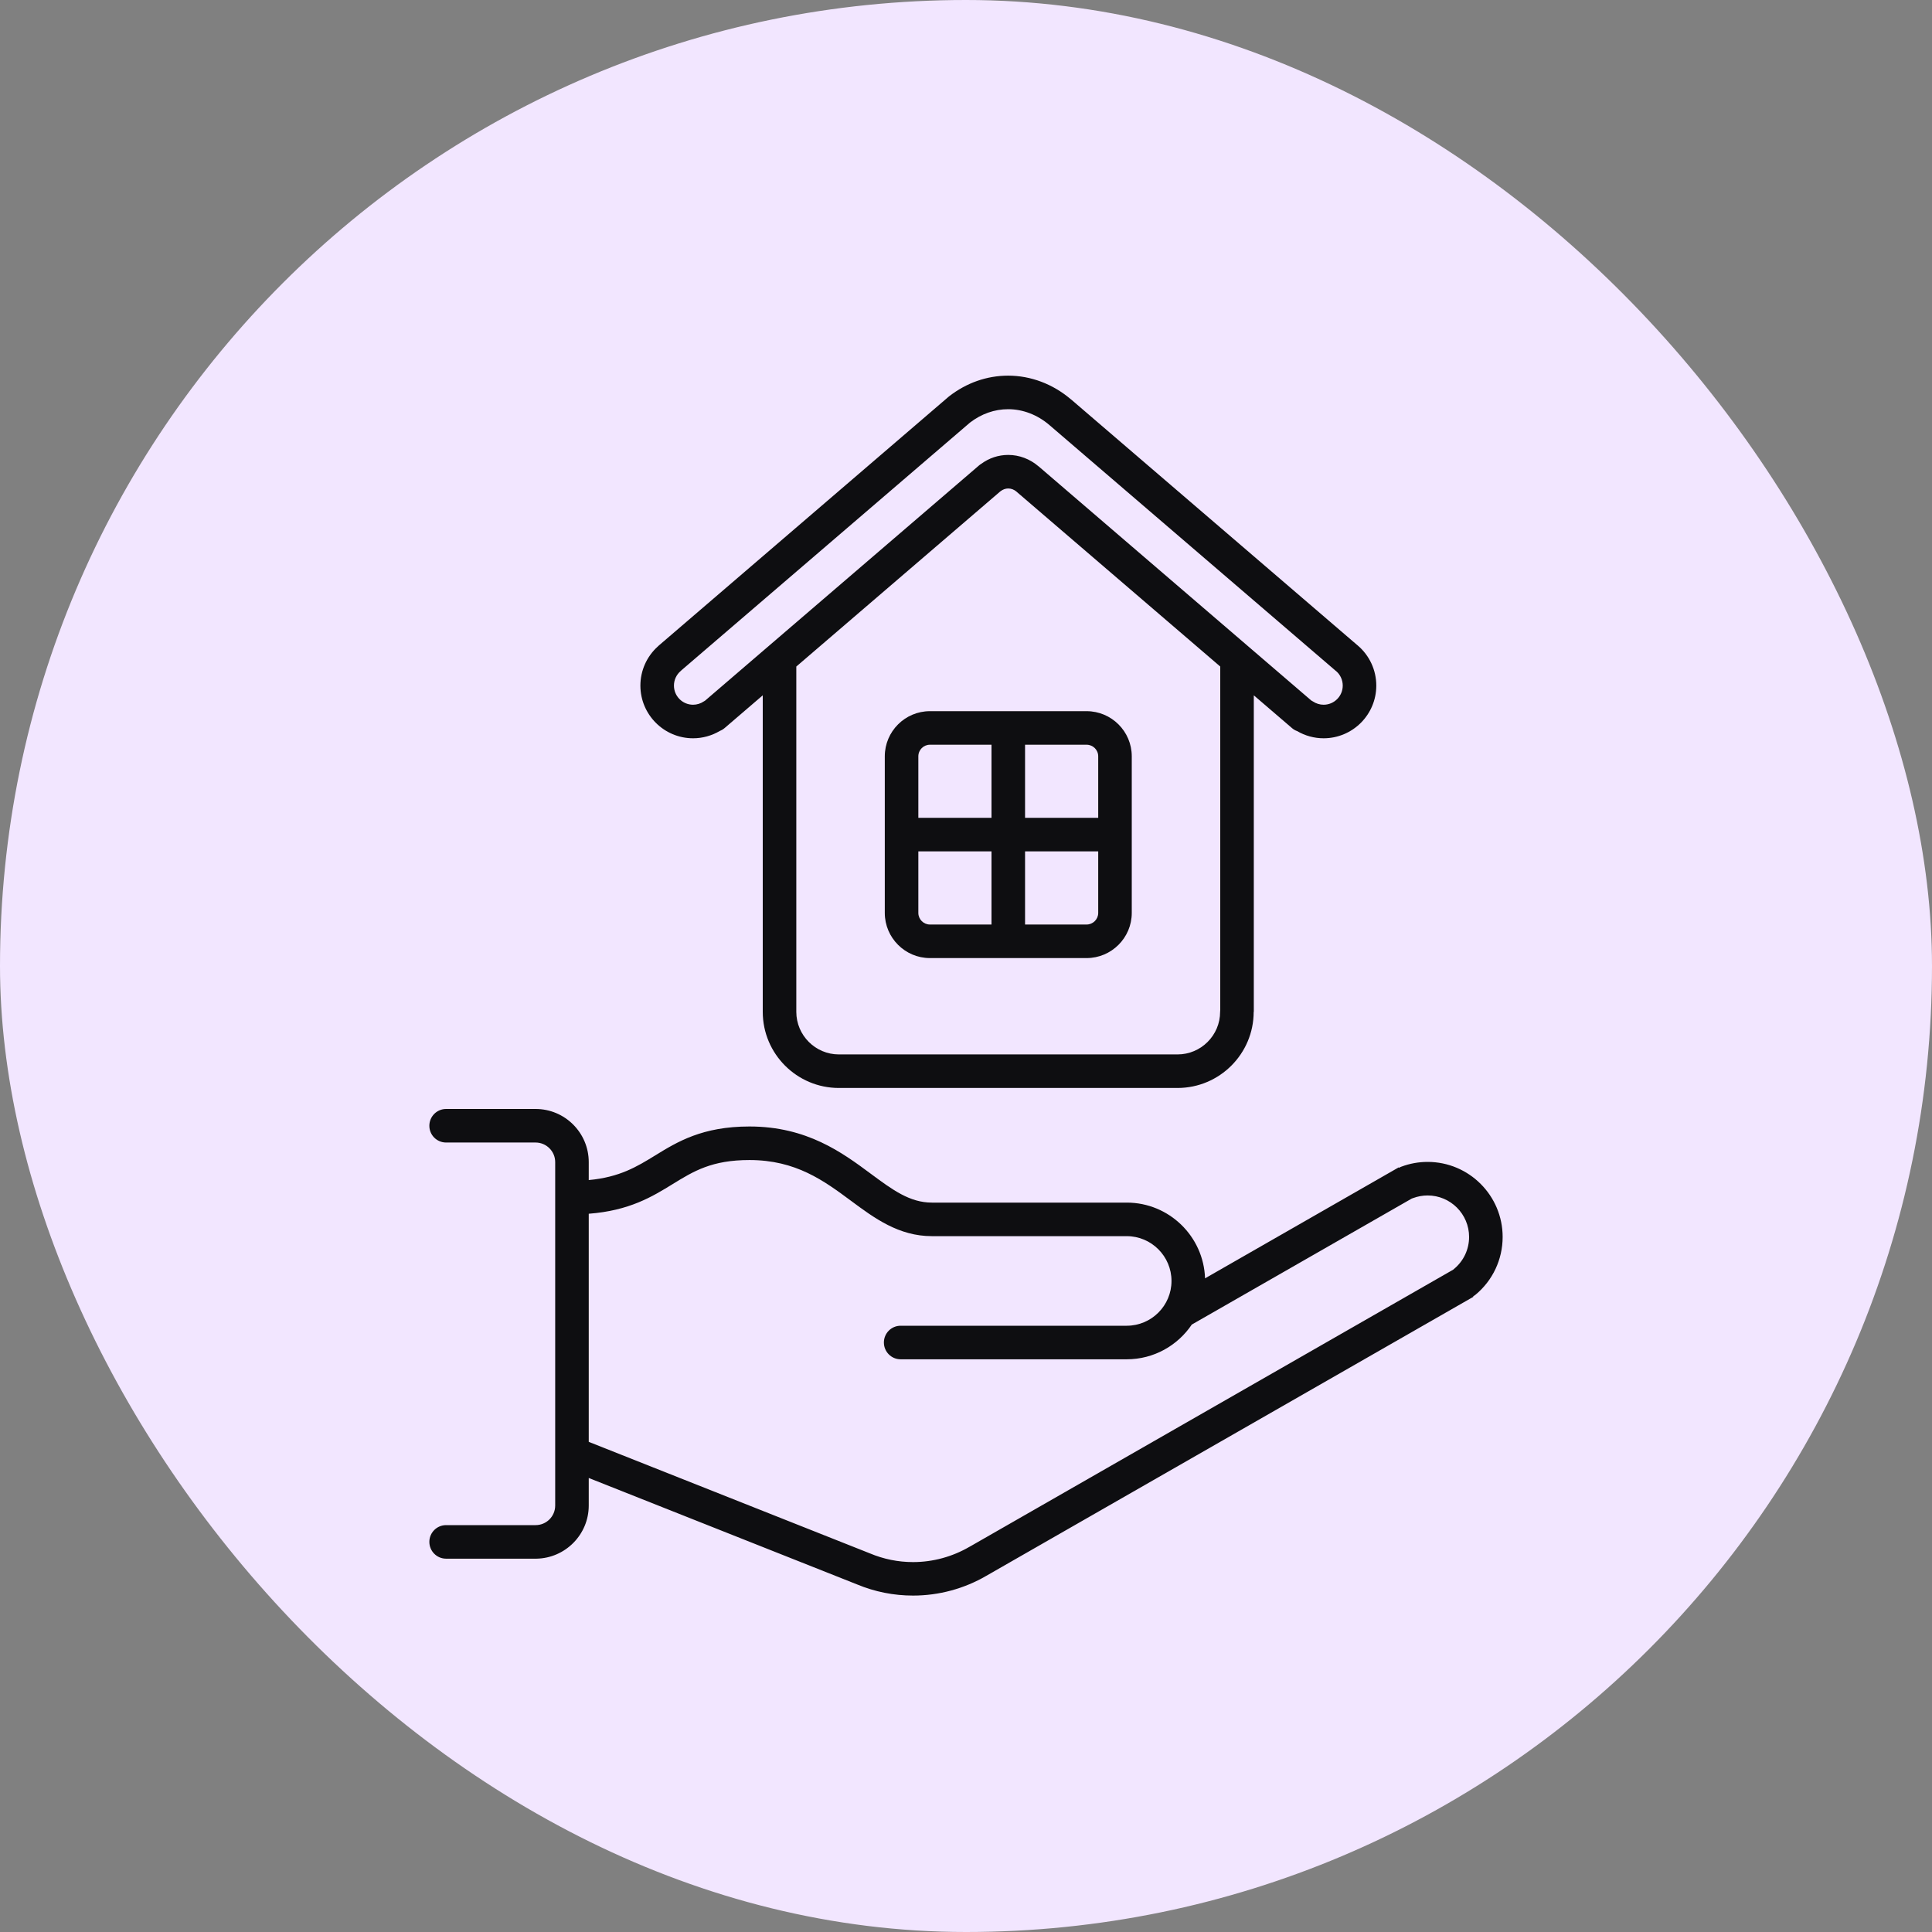 <svg width="30" height="30" viewBox="0 0 30 30" fill="none" xmlns="http://www.w3.org/2000/svg">
<rect x="0" y="0" width="30" height="30" fill="#808080" stroke="none"/>
<rect width="30" height="30" rx="15" fill="#F2E6FF"/>
<path d="M22.168 18.042C22.028 18.042 21.891 18.067 21.76 18.116C21.747 18.121 21.734 18.127 21.723 18.134L21.719 18.127L18.712 19.85C18.69 19.198 18.153 18.674 17.496 18.674H14.471C14.127 18.674 13.861 18.477 13.523 18.227C13.081 17.899 12.531 17.492 11.638 17.492C10.905 17.492 10.516 17.731 10.173 17.942C9.891 18.115 9.623 18.28 9.142 18.324V18.045C9.142 17.59 8.772 17.22 8.317 17.22C8.316 17.22 8.316 17.22 8.315 17.22H6.927C6.783 17.22 6.667 17.337 6.667 17.481C6.667 17.625 6.783 17.741 6.927 17.741H8.317C8.317 17.741 8.317 17.741 8.318 17.741C8.485 17.742 8.621 17.878 8.621 18.045V23.378C8.621 23.546 8.485 23.682 8.317 23.682H6.927C6.783 23.682 6.667 23.799 6.667 23.942C6.667 24.086 6.783 24.203 6.927 24.203H8.317C8.321 24.203 8.326 24.203 8.33 24.203C8.779 24.195 9.142 23.828 9.142 23.378V22.95L13.309 24.603L13.309 24.603C13.586 24.718 13.878 24.776 14.178 24.776C14.578 24.776 14.971 24.67 15.316 24.469L15.316 24.469L22.878 20.137L22.875 20.13C22.887 20.123 22.899 20.115 22.91 20.106C23.179 19.884 23.333 19.556 23.333 19.207C23.333 18.565 22.811 18.042 22.168 18.042ZM14.178 24.256C13.946 24.256 13.72 24.21 13.506 24.12C13.504 24.12 13.503 24.119 13.501 24.119L13.501 24.118L9.142 22.389V18.847C9.774 18.799 10.129 18.581 10.446 18.386C10.771 18.186 11.052 18.013 11.638 18.013C12.359 18.013 12.793 18.334 13.213 18.645C13.578 18.916 13.956 19.195 14.471 19.195H17.496C17.879 19.195 18.191 19.507 18.191 19.891C18.191 20.274 17.88 20.585 17.497 20.586C17.497 20.586 17.496 20.586 17.496 20.586H13.985C13.841 20.586 13.725 20.703 13.725 20.846C13.725 20.99 13.841 21.107 13.985 21.107H17.496V21.107C17.916 21.107 18.287 20.893 18.506 20.568L21.922 18.611C21.929 18.609 21.936 18.607 21.942 18.604C22.015 18.577 22.091 18.563 22.168 18.563C22.523 18.563 22.812 18.852 22.812 19.207C22.812 19.4 22.727 19.581 22.578 19.704C22.573 19.708 22.569 19.712 22.564 19.716L15.068 24.011C15.064 24.013 15.059 24.015 15.055 24.018C14.789 24.173 14.486 24.256 14.178 24.256Z" fill="#0E0E11"/>
<path d="M10.762 11.464C10.909 11.464 11.053 11.424 11.179 11.349C11.205 11.339 11.23 11.324 11.252 11.305L11.844 10.797V15.712C11.844 16.364 12.374 16.894 13.026 16.894H18.286V16.894C18.938 16.893 19.467 16.363 19.467 15.712H19.469V10.797L20.061 11.305C20.085 11.326 20.112 11.342 20.141 11.352C20.266 11.425 20.407 11.464 20.553 11.464C21.004 11.464 21.371 11.097 21.371 10.646C21.371 10.406 21.266 10.179 21.083 10.023C21.08 10.02 21.076 10.017 21.072 10.014L16.636 6.206C16.631 6.202 16.627 6.199 16.623 6.196C16.347 5.962 16.004 5.833 15.655 5.833C15.325 5.833 15.008 5.944 14.738 6.154C14.734 6.157 14.73 6.16 14.727 6.163L10.231 10.023C10.225 10.028 10.219 10.033 10.214 10.039C10.042 10.194 9.944 10.414 9.944 10.646C9.944 11.097 10.311 11.464 10.762 11.464ZM18.948 15.681C18.947 15.691 18.946 15.701 18.946 15.712C18.946 16.076 18.649 16.373 18.285 16.373H13.026C12.662 16.373 12.365 16.076 12.365 15.712V10.35L15.533 7.63C15.534 7.63 15.535 7.629 15.536 7.628C15.572 7.6 15.614 7.585 15.656 7.585C15.703 7.585 15.748 7.603 15.787 7.636C15.787 7.636 15.787 7.636 15.787 7.636C15.787 7.636 15.787 7.637 15.787 7.637L18.948 10.35L18.948 15.681ZM16.295 6.6C16.297 6.603 16.3 6.605 16.303 6.607L20.744 10.419C20.746 10.421 20.748 10.422 20.751 10.424C20.814 10.48 20.85 10.561 20.85 10.646C20.85 10.81 20.717 10.943 20.553 10.943C20.494 10.943 20.436 10.925 20.387 10.892C20.379 10.886 20.37 10.881 20.361 10.877L16.128 7.242C16.128 7.242 16.128 7.242 16.128 7.242C16.127 7.242 16.127 7.242 16.127 7.242L16.127 7.241C16.127 7.241 16.126 7.241 16.126 7.241C15.993 7.127 15.827 7.064 15.656 7.064C15.504 7.064 15.358 7.112 15.233 7.205C15.223 7.211 15.214 7.217 15.205 7.225L10.948 10.88C10.941 10.883 10.935 10.887 10.928 10.892C10.879 10.925 10.821 10.943 10.762 10.943C10.598 10.943 10.465 10.81 10.465 10.646C10.465 10.559 10.503 10.476 10.569 10.42C10.575 10.415 10.58 10.41 10.585 10.405L15.062 6.562C15.239 6.426 15.443 6.354 15.655 6.354C15.884 6.354 16.111 6.442 16.295 6.6Z" fill="#0E0E11"/>
<path d="M13.739 11.744V14.176C13.739 14.562 14.054 14.877 14.44 14.877H16.872C17.259 14.877 17.574 14.562 17.574 14.176V11.744C17.574 11.357 17.259 11.043 16.872 11.043H14.44C14.054 11.043 13.739 11.357 13.739 11.744ZM14.44 11.564H15.396V12.699H14.26V11.744C14.26 11.644 14.341 11.564 14.44 11.564ZM14.26 14.176V13.22H15.396V14.356H14.44C14.341 14.356 14.26 14.275 14.26 14.176ZM16.872 14.356H15.917V13.22H17.053V14.176C17.053 14.275 16.972 14.356 16.872 14.356ZM17.053 11.744V12.699H15.917V11.564H16.872C16.972 11.564 17.053 11.644 17.053 11.744Z" fill="#0E0E11"/>
</svg>
